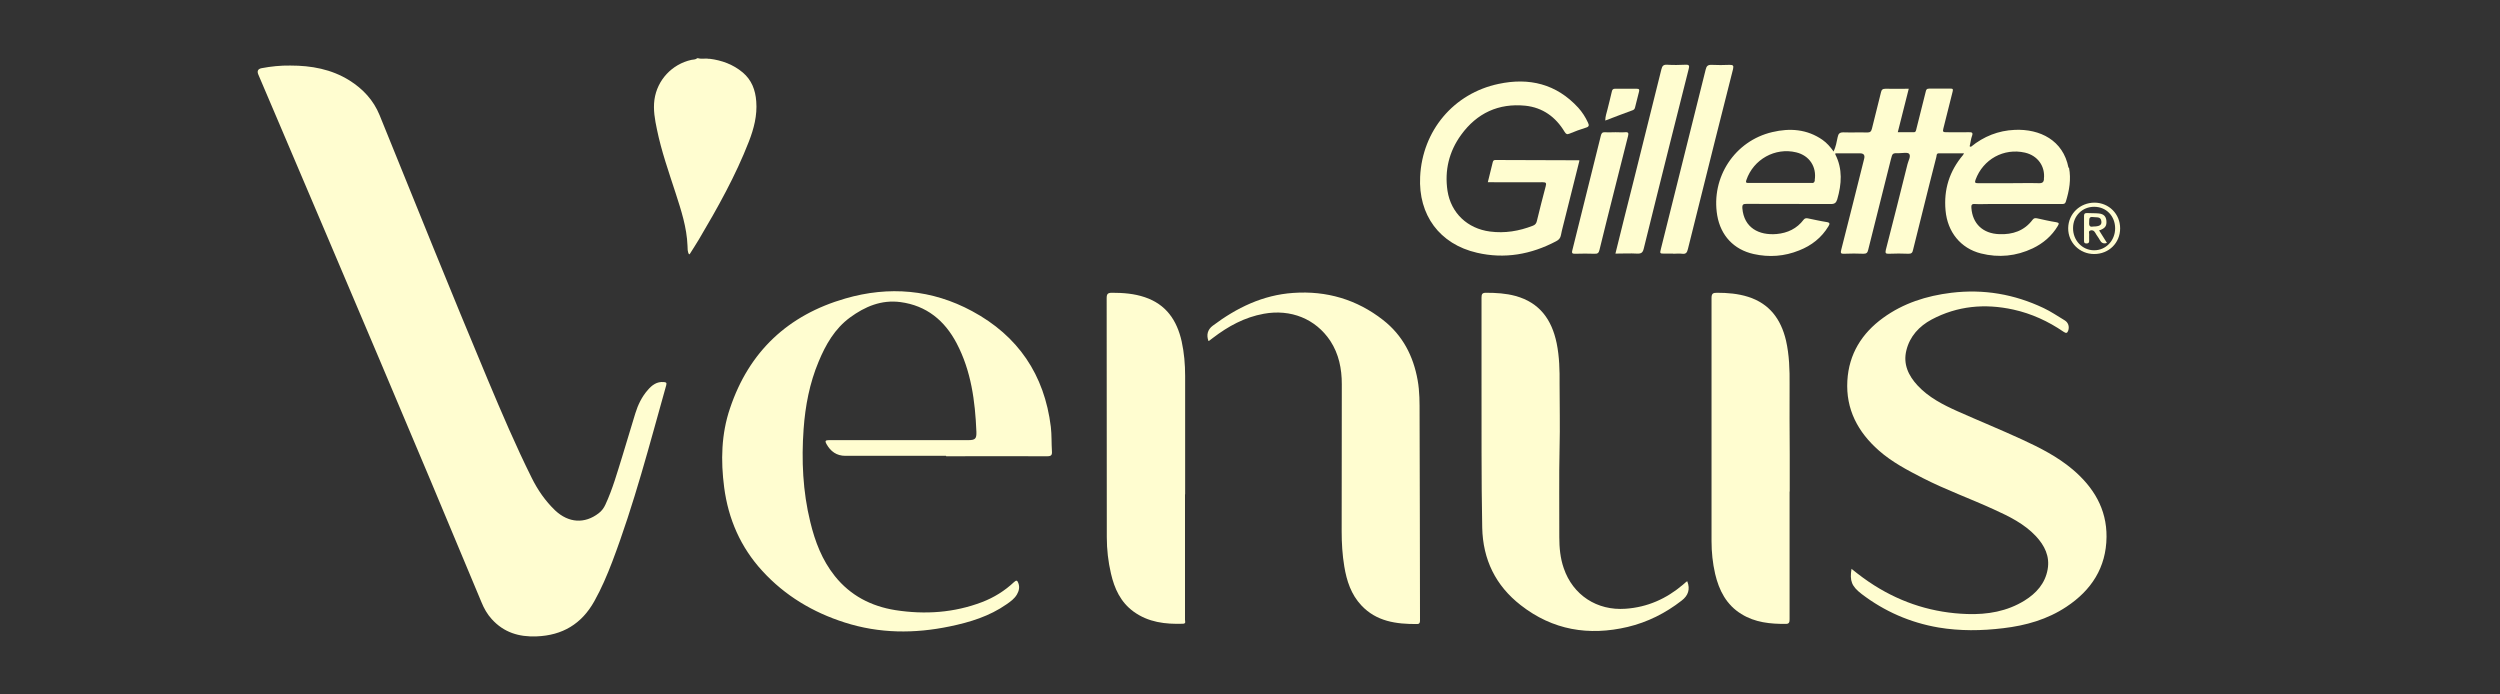 <?xml version="1.0" encoding="UTF-8"?>
<svg id="Ebene_1" data-name="Ebene 1" xmlns="http://www.w3.org/2000/svg" viewBox="0 0 180 50">
  <rect x="0" y="0" width="180" height="50" fill="#333333" stroke="none"/>
  <defs>
    <style>
      .cls-1 {
        fill: #fffdd0;
      }
    </style>
  </defs>
  <path class="cls-1" d="M51.08,4.23c.89.11,1.71.41,2.4.99.64.54.91,1.26.97,2.08.08,1.01-.17,1.96-.53,2.89-.96,2.47-2.25,4.77-3.6,7.05-.21.35-.43.69-.65,1.04,0,.01-.03.02-.06.03-.12-.19-.1-.42-.11-.62-.05-1.32-.46-2.56-.86-3.8-.49-1.51-1.02-3.01-1.34-4.57-.15-.71-.28-1.42-.18-2.15.2-1.41,1.26-2.55,2.66-2.86.14-.03.3-.01.42-.12h.06c.26.08.54-.01.8.05Z"/>
  <path class="cls-1" d="M20.91,4.72c1.51,0,2.95.26,4.25,1.07.97.61,1.73,1.42,2.17,2.5,2.58,6.36,5.14,12.73,7.79,19.05,1,2.38,2.01,4.75,3.16,7.06.43.87.98,1.67,1.69,2.35.97.91,2.13.98,3.14.2.22-.17.37-.38.48-.62.52-1.12.85-2.31,1.22-3.49.32-1.02.61-2.05.93-3.07.19-.62.47-1.2.9-1.69.3-.35.65-.62,1.16-.57.14.01.22.03.17.22-1.2,4.27-2.31,8.56-3.89,12.72-.37.97-.78,1.93-1.29,2.84-.91,1.63-2.29,2.46-4.16,2.53-1.26.05-2.36-.28-3.23-1.25-.32-.35-.55-.76-.73-1.2-4.85-11.66-9.8-23.27-14.74-34.88-.44-1.04-.89-2.08-1.33-3.12q-.16-.38.23-.46c.68-.13,1.37-.2,2.07-.19Z"/>
  <path class="cls-1" d="M68.11,32.82c-2.41,0-4.83,0-7.24,0-.64,0-1.07-.32-1.37-.86-.12-.21-.06-.27.18-.27,1.4,0,2.8,0,4.2,0,1.94,0,3.89,0,5.83,0,.51,0,.61-.1.59-.61-.09-2.21-.38-4.38-1.42-6.36-.86-1.64-2.17-2.72-4.05-2.97-1.37-.18-2.55.32-3.63,1.11-1.1.81-1.75,1.95-2.26,3.18-.65,1.55-.96,3.18-1.08,4.85-.16,2.25-.06,4.49.48,6.69.34,1.41.85,2.75,1.77,3.9,1.12,1.4,2.61,2.17,4.36,2.45,2.13.33,4.22.19,6.24-.58.86-.33,1.63-.81,2.3-1.44.18-.17.24-.11.31.07.11.29.05.56-.1.82-.18.31-.46.51-.75.71-1.23.86-2.63,1.29-4.08,1.59-2.54.53-5.07.52-7.57-.28-2.29-.73-4.3-1.93-5.93-3.71-1.57-1.71-2.45-3.74-2.75-6.02-.25-1.92-.21-3.84.42-5.69,1.37-4.09,4.18-6.72,8.31-7.91,3.14-.91,6.23-.65,9.12.91,3.31,1.78,5.21,4.58,5.67,8.33.07.59.04,1.18.08,1.77.02.27-.06.35-.34.35-2.42-.01-4.85,0-7.27,0Z"/>
  <path class="cls-1" d="M133.29,40.94c.55.45,1.09.85,1.66,1.21,2.04,1.29,4.27,1.98,6.68,2.06,1.47.05,2.88-.19,4.14-.97.84-.52,1.48-1.23,1.66-2.24.17-.95-.22-1.72-.84-2.39-.84-.9-1.93-1.43-3.03-1.93-1.7-.78-3.46-1.41-5.12-2.26-1.11-.57-2.22-1.15-3.16-1.98-1.51-1.33-2.39-2.97-2.27-5.03.11-1.92,1.04-3.41,2.57-4.52,1.46-1.06,3.12-1.59,4.92-1.81,2.33-.28,4.53.1,6.64,1.1.53.25,1.01.58,1.51.88.27.16.35.45.27.72-.07.21-.15.24-.34.11-1.11-.76-2.31-1.31-3.62-1.6-2.05-.45-4.03-.27-5.89.72-.89.48-1.56,1.2-1.81,2.21-.25,1,.15,1.83.81,2.54.79.85,1.82,1.38,2.87,1.85,1.55.69,3.12,1.33,4.66,2.04,1.28.59,2.54,1.23,3.63,2.15,1.5,1.27,2.46,2.84,2.44,4.86-.02,2.2-1.09,3.84-2.89,5.03-1.37.91-2.92,1.35-4.54,1.54-1.56.19-3.12.21-4.67-.05-2.04-.35-3.89-1.16-5.53-2.41-.73-.56-.87-.95-.73-1.82Z"/>
  <path class="cls-1" d="M121.49,41.87c.21.55.07,1.01-.42,1.38-1.16.9-2.45,1.55-3.88,1.89-2.8.66-5.4.23-7.7-1.57-1.81-1.41-2.72-3.28-2.77-5.58-.07-3.57-.04-7.15-.05-10.72,0-1.95,0-3.9,0-5.85,0-.25.06-.34.32-.34.72,0,1.43.04,2.13.23,1.74.48,2.61,1.71,2.96,3.4.2.98.22,1.96.21,2.95,0,1.52.04,3.04,0,4.56-.05,2.15-.01,4.31-.02,6.46,0,.76.07,1.51.32,2.23.66,1.94,2.4,3.07,4.45,2.92,1.58-.11,2.94-.72,4.13-1.73.08-.07.15-.13.23-.2.02-.01.03-.02.08-.05Z"/>
  <path class="cls-1" d="M87.01,24.55c-.16-.42-.07-.82.31-1.1,1.72-1.29,3.6-2.21,5.79-2.36,2.4-.17,4.58.47,6.47,1.95,1.41,1.1,2.18,2.59,2.49,4.33.15.82.14,1.65.14,2.47.02,4.93.02,9.86.03,14.8,0,.15,0,.29-.21.29-1.5.01-2.93-.18-4.02-1.35-.73-.78-1.05-1.76-1.22-2.79-.14-.84-.19-1.68-.19-2.53,0-3.53,0-7.07.01-10.6,0-1.11-.21-2.17-.83-3.12-1.06-1.59-2.85-2.3-4.78-1.95-1.39.25-2.57.9-3.67,1.74-.1.07-.2.15-.29.22,0,0-.02,0-.03,0Z"/>
  <path class="cls-1" d="M85.32,35.59c0,3.01,0,6.03,0,9.04,0,.11.09.27-.15.28-1.27.04-2.49-.1-3.56-.88-.93-.68-1.37-1.65-1.62-2.73-.2-.86-.3-1.73-.3-2.61,0-5.74,0-11.48-.01-17.22,0-.31.08-.39.39-.39.8,0,1.59.06,2.36.32,1.54.52,2.31,1.67,2.65,3.18.18.82.25,1.65.25,2.49,0,2.84,0,5.68,0,8.52Z"/>
  <path class="cls-1" d="M128.85,35.39c0,3.06,0,6.13,0,9.19,0,.2-.02.34-.26.34-1.13.01-2.23-.1-3.21-.71-1.08-.66-1.61-1.7-1.89-2.89-.18-.78-.26-1.57-.26-2.37,0-5.83,0-11.66,0-17.49,0-.33.11-.38.39-.38.76,0,1.51.06,2.24.29,1.55.49,2.37,1.62,2.73,3.14.24,1.05.27,2.12.26,3.19-.01,1.66,0,3.33.01,4.99,0,.9,0,1.8,0,2.7Z"/>
  <path class="cls-1" d="M107.12,13.13c.13-.51.24-.98.36-1.46.03-.11.08-.15.19-.15,2,0,4.01.01,6.01.02,0,0,.02,0,.04.02-.35,1.41-.71,2.82-1.06,4.23-.09.38-.2.75-.27,1.13-.04.22-.15.35-.35.45-1.8.95-3.7,1.29-5.69.83-2.7-.62-4.24-2.72-4.1-5.48.16-3.31,2.41-6,5.65-6.68,2.2-.47,4.16,0,5.73,1.71.29.32.52.68.7,1.07.09.19.1.3-.14.37-.4.12-.79.27-1.18.43-.19.08-.26.03-.36-.13-.64-1.07-1.58-1.75-2.83-1.88-1.92-.19-3.48.53-4.62,2.1-.87,1.2-1.2,2.56-.98,4.03.25,1.6,1.44,2.72,3.06,2.93,1.07.14,2.09-.03,3.09-.42.16-.06.24-.16.28-.32.21-.84.41-1.68.64-2.52.06-.23.03-.29-.22-.29-1.2.01-2.39,0-3.59,0h-.36Z"/>
  <path class="cls-1" d="M116.31,18.26c.44-1.78.87-3.51,1.31-5.24.67-2.68,1.34-5.35,2-8.03.06-.23.13-.34.4-.33.45.03.9.02,1.35,0,.26-.01.27.08.22.29-.46,1.83-.92,3.65-1.38,5.48-.62,2.49-1.25,4.98-1.86,7.47-.07.29-.18.37-.47.36-.51-.03-1.02,0-1.57,0Z"/>
  <path class="cls-1" d="M120.47,18.26c-.2,0-.41,0-.61,0-.36,0-.36,0-.27-.36,1.08-4.3,2.15-8.6,3.22-12.9.06-.25.16-.34.43-.33.43.02.86.02,1.29,0,.24,0,.31.04.25.3-.44,1.73-.87,3.46-1.31,5.19-.65,2.59-1.3,5.18-1.94,7.77-.06.24-.13.38-.42.34-.21-.03-.43,0-.64,0Z"/>
  <path class="cls-1" d="M116.31,9.52c.24,0,.47.02.7,0,.24-.02.26.07.21.27-.33,1.29-.65,2.59-.98,3.88-.36,1.44-.73,2.88-1.08,4.33-.05.21-.13.28-.35.27-.46-.02-.92-.01-1.38,0-.2,0-.29-.01-.22-.26.69-2.75,1.37-5.49,2.05-8.24.04-.17.1-.26.3-.25.24.02.49,0,.74,0Z"/>
  <path class="cls-1" d="M115.58,8.67c0-.3.1-.54.16-.8.1-.43.22-.85.31-1.27.03-.16.1-.22.26-.21.51,0,1.02,0,1.53,0,.17,0,.21.05.17.21-.1.38-.2.77-.29,1.15-.02.08-.06.14-.15.18-.66.24-1.31.49-1.99.75Z"/>
  <path class="cls-1" d="M148.93,12.07c-.38-1.97-2.05-2.8-3.87-2.72-1.18.05-2.23.47-3.14,1.21-.14.02-.1-.06-.08-.14.05-.21.07-.43.14-.62.1-.26-.01-.29-.23-.28-.54.01-1.08,0-1.63,0-.21,0-.26-.04-.2-.26.23-.89.44-1.78.67-2.67.04-.16.02-.22-.16-.21-.51,0-1.02,0-1.53,0-.18,0-.22.08-.25.23-.22.89-.44,1.78-.67,2.67-.03.11-.03.25-.21.24-.37,0-.73,0-1.13,0,.27-1.06.52-2.08.79-3.13-.58,0-1.13.01-1.68,0-.21,0-.28.08-.32.26-.21.87-.44,1.74-.65,2.61-.05.2-.12.28-.34.28-.56-.02-1.13.01-1.69-.01-.29-.01-.39.09-.44.35-.07.34-.13.69-.29,1.03-.24-.34-.49-.62-.8-.84-1.11-.77-2.34-.86-3.61-.56-2.71.63-4.43,3.26-3.97,6,.25,1.45,1.19,2.46,2.62,2.78,1.12.25,2.22.17,3.28-.26.89-.35,1.61-.91,2.11-1.74.1-.17.12-.26-.12-.3-.46-.07-.92-.18-1.38-.27-.12-.02-.21,0-.29.1-.48.64-1.16.96-1.94,1.03-1.28.11-2.35-.45-2.47-1.85-.02-.29.07-.32.31-.32,2.02,0,4.05,0,6.07.01.27,0,.37-.09.45-.33.32-1.1.4-2.19-.14-3.25,0-.01,0-.04.01-.07.59,0,1.18,0,1.77,0q.4,0,.3.39c-.55,2.19-1.09,4.37-1.65,6.55-.06.23-.04.31.22.29.46-.02.92-.02,1.38,0,.22,0,.29-.07.34-.28.54-2.17,1.08-4.33,1.63-6.5.12-.46.11-.47.59-.46.25,0,.63-.08.73.05.14.17-.06.49-.12.74-.51,2.06-1.03,4.11-1.56,6.17-.06.25,0,.29.24.28.46-.02.92-.02,1.38,0,.23.01.3-.08.34-.28.22-.91.45-1.82.68-2.73.33-1.33.66-2.65,1-3.97.02-.09,0-.25.17-.25.6,0,1.19,0,1.82,0-.04.07-.05.1-.07.12-.98,1.16-1.4,2.48-1.26,4,.14,1.54,1.08,2.72,2.55,3.09,1.28.32,2.53.2,3.73-.37.75-.36,1.37-.89,1.8-1.61.09-.16.12-.23-.11-.27-.46-.07-.92-.18-1.38-.28-.12-.02-.22-.03-.32.1-.6.8-1.44,1.08-2.4,1.04-1.19-.04-1.93-.76-2.01-1.89-.02-.21.03-.3.26-.28.34.02.67,0,1.01,0,1.73,0,3.46,0,5.19,0,.14,0,.28.02.34-.17.25-.8.39-1.61.23-2.44ZM130.67,12.98c-.03.19-.13.21-.27.19-.01,0-.02,0-.03,0h-2.21c-.75,0-1.49,0-2.24,0-.15,0-.26.02-.18-.21.51-1.49,2.07-2.36,3.59-1.99.95.23,1.48,1.04,1.33,2ZM147.17,12.88c-.02.21-.09.31-.34.31-.73-.02-1.45,0-2.18,0-.75,0-1.49,0-2.24,0-.21,0-.24-.05-.17-.25.54-1.47,2.03-2.3,3.56-1.95.91.21,1.47.98,1.36,1.9Z"/>
  <path class="cls-1" d="M150.81,14.59c-1.05,0-1.89.8-1.9,1.84-.01,1.03.82,1.86,1.87,1.86,1.06,0,1.87-.8,1.87-1.85,0-1.03-.8-1.84-1.84-1.85ZM150.77,18.02c-.85,0-1.52-.72-1.51-1.6,0-.87.67-1.54,1.53-1.53.86,0,1.5.67,1.5,1.55,0,.89-.68,1.59-1.52,1.58Z"/>
  <path class="cls-1" d="M151.13,16.59s.08-.03.12-.04c.34-.14.44-.31.41-.66-.03-.3-.18-.48-.54-.52-.28-.03-.57-.01-.86-.03-.16,0-.21.05-.21.21,0,.59,0,1.18,0,1.77,0,.13.01.21.18.21.16,0,.19-.07.19-.21,0-.14-.01-.29,0-.43.01-.1-.08-.26.11-.3.17-.04.26.05.34.19.09.17.22.32.31.49.11.21.26.31.52.22-.19-.3-.38-.6-.57-.91ZM150.7,16.31c-.21.05-.3-.04-.28-.29.02-.2-.06-.45.3-.39.24.04.55-.06.58.32.03.26-.15.36-.61.36Z"/>
</svg>